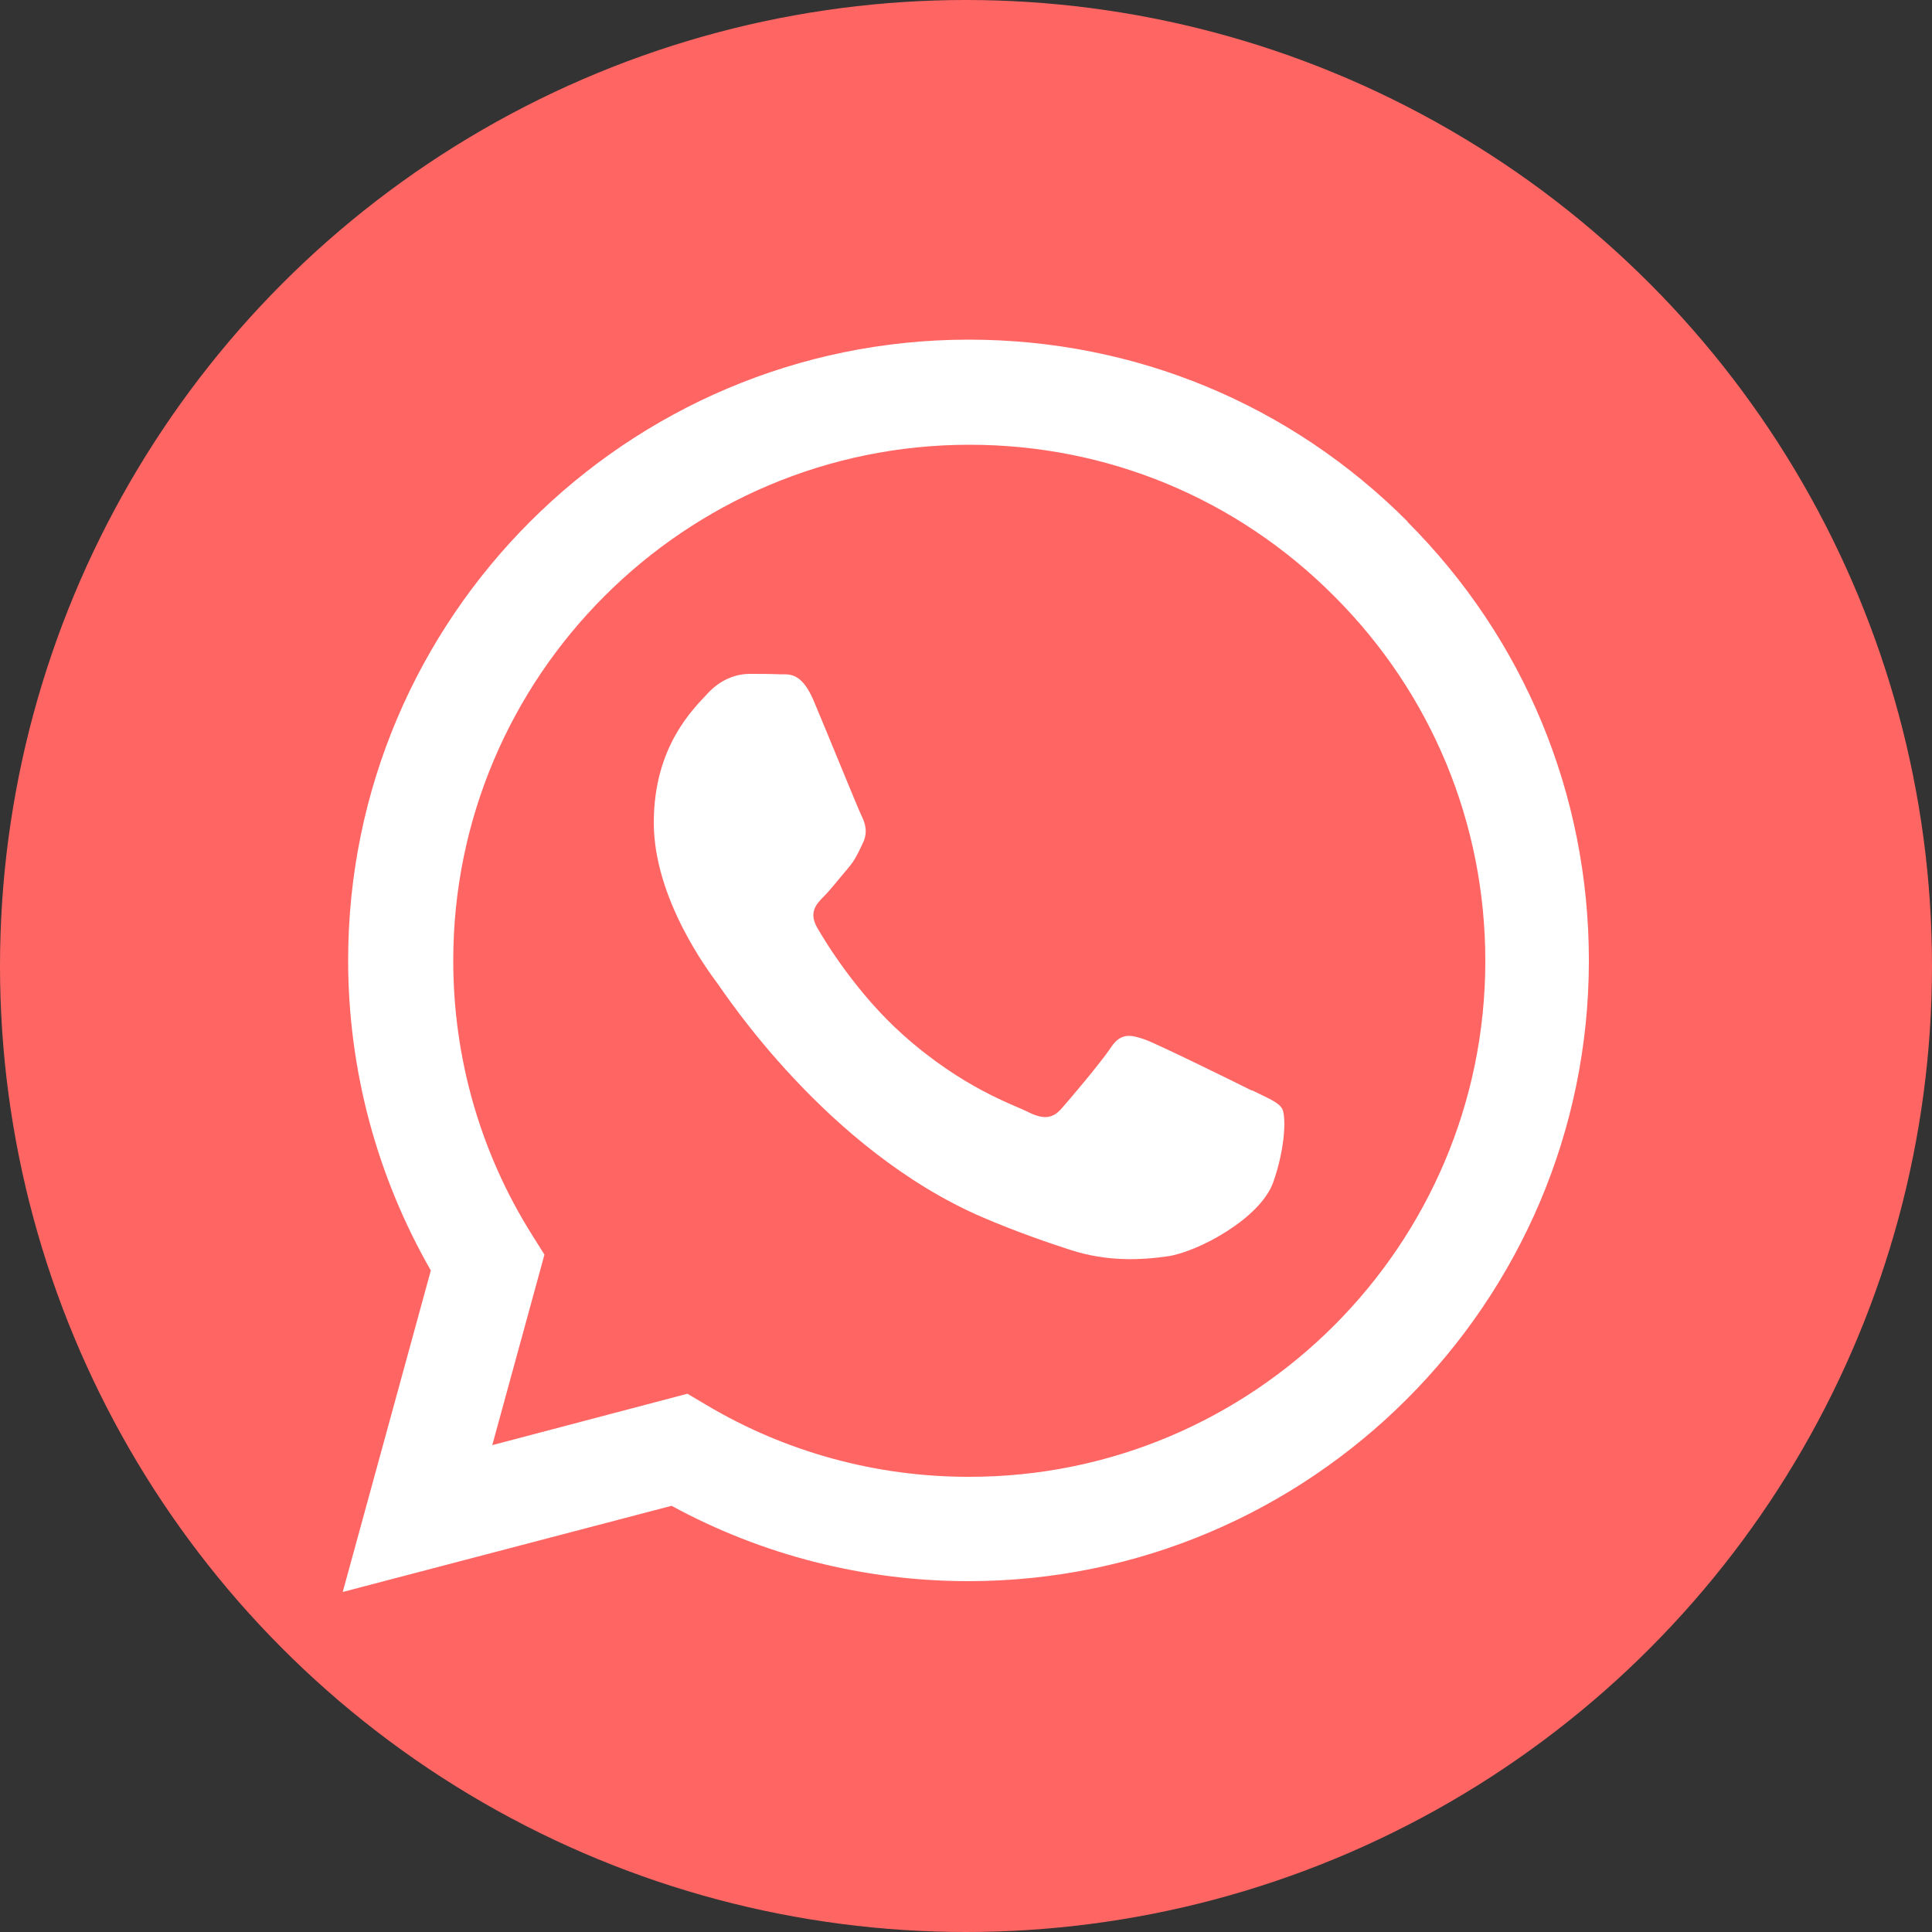 <?xml version="1.0" encoding="UTF-8"?>
<svg id="Capa_2" data-name="Capa 2" xmlns="http://www.w3.org/2000/svg" viewBox="0 0 50 50">
  <rect x="0" y="0" width="50" height="50" fill="#333333" stroke="none"/>
  <defs>
    <style>
      .cls-1 {
        fill: #fff;
        fill-rule: evenodd;
      }

      .cls-2 {
        fill: #ff6663;
      }
    </style>
  </defs>
  <g id="Capa_1-2" data-name="Capa 1">
    <circle class="cls-2" cx="25" cy="25" r="25"/>
    <path class="cls-1" d="M36.43,13.5c-3.03-3.04-7.06-4.71-11.36-4.71-8.85,0-16.06,7.2-16.06,16.06,0,2.83.74,5.59,2.14,8.03l-2.28,8.32,8.51-2.23c2.35,1.28,4.99,1.95,7.68,1.95h0c8.85,0,16.06-7.21,16.06-16.06,0-4.29-1.67-8.33-4.7-11.36h0ZM25.07,38.22h0c-2.4,0-4.74-.64-6.79-1.86l-.49-.29-5.05,1.33,1.35-4.93-.32-.51c-1.34-2.13-2.04-4.58-2.04-7.1,0-7.36,5.99-13.35,13.36-13.35,3.57,0,6.92,1.39,9.44,3.92,2.52,2.52,3.91,5.88,3.91,9.44,0,7.36-5.99,13.35-13.35,13.35h0ZM32.39,28.22c-.4-.2-2.37-1.17-2.74-1.31-.37-.13-.64-.2-.9.2-.27.4-1.04,1.31-1.27,1.57-.23.27-.47.3-.87.1-.4-.2-1.69-.62-3.23-1.99-1.19-1.06-2-2.38-2.23-2.78-.23-.4-.02-.62.18-.82.18-.18.4-.47.6-.7.2-.23.27-.4.4-.67.13-.27.07-.5-.03-.7-.1-.2-.9-2.18-1.24-2.98-.33-.78-.66-.68-.9-.69-.23-.01-.5-.01-.77-.01s-.7.1-1.07.5c-.37.4-1.4,1.37-1.4,3.35s1.44,3.88,1.64,4.15c.2.27,2.83,4.32,6.86,6.06.96.41,1.71.66,2.29.85.96.31,1.84.26,2.53.16.77-.12,2.37-.97,2.71-1.91.33-.94.33-1.74.23-1.91s-.37-.27-.77-.47h0Z"/>
  </g>
</svg>